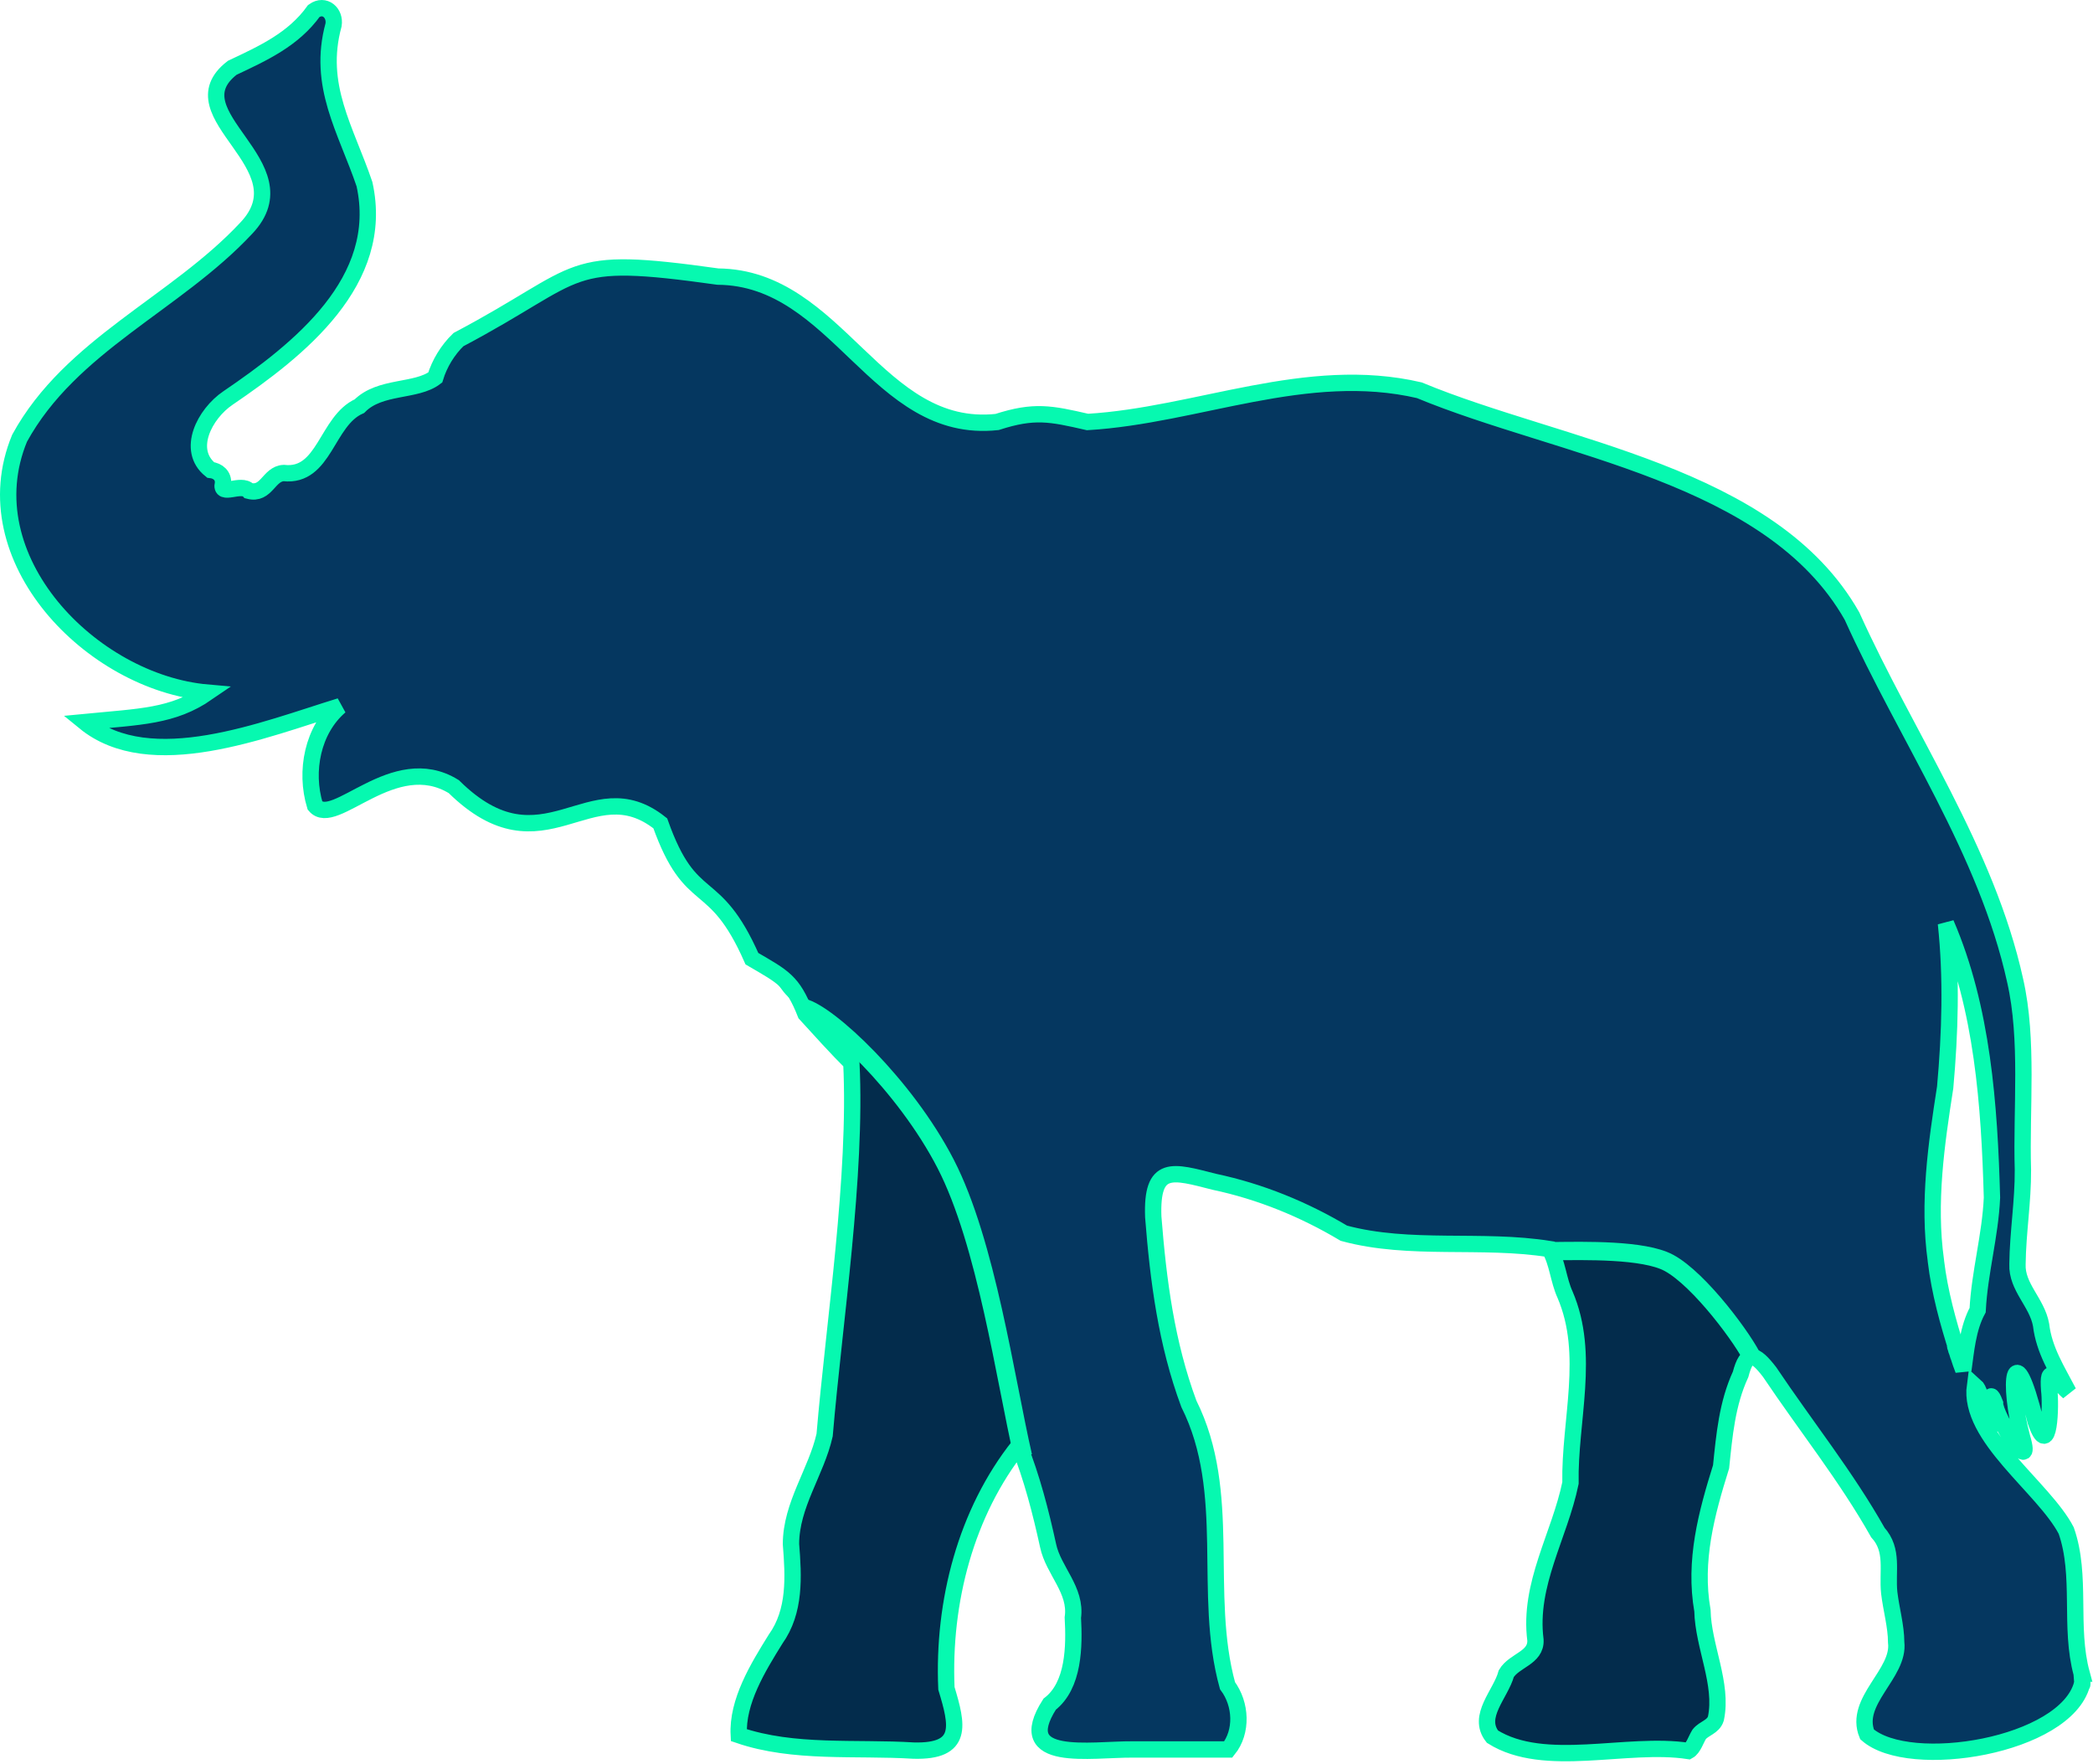<?xml version="1.0" encoding="UTF-8"?> <svg xmlns="http://www.w3.org/2000/svg" width="490" height="413" viewBox="0 0 490 413" fill="none"><path d="M73.421 2.567C75.956 0.758 78.491 3.02 78.038 5.823C74.153 20.052 80.913 30.261 85.276 43.111C90.293 65.837 69.95 81.836 53.327 93.156C47.833 96.88 43.47 105.357 49.252 109.989C50.973 110.174 52.333 111.349 52.152 113.157C51.353 116.36 56.403 112.884 58.212 114.878C62.375 115.965 62.828 110.896 66.357 110.715C75.995 111.792 76.346 98.484 84.097 95.057C88.937 90.177 97.342 91.776 101.832 88.359C102.831 85.102 104.733 81.939 107.268 79.492C137.579 63.468 131.208 59.593 167.988 64.74C196.165 64.979 205.125 101.814 233.326 98.772C242.018 95.964 245.815 96.778 254.507 98.772C280.207 97.241 305.776 85.195 332.153 91.337C365.258 105.094 414.524 110.856 433.419 144.191C446.167 172.479 464.915 199.067 471.613 229.53C474.772 243.389 472.998 259.559 473.422 273.783C473.475 281.218 472.237 288.466 472.154 295.866C471.93 301.253 476.731 304.826 477.677 310.076C478.374 316.014 481.465 320.748 484.103 325.823C480.914 323.063 479.096 318.71 479.573 325.369C480.027 328.568 479.691 342.201 476.405 332.7C471.218 311.895 469.78 323.614 473.236 336.41C476.161 346.292 466.796 331.423 466.903 328.445C465.007 323.468 466.163 331.35 466.183 332.881C463.375 332.384 464.247 326.066 462.199 324.281C460.571 336.317 478.267 348.067 483.562 358.221C487.271 368.789 484.2 380.771 487.184 391.705H487.174V391.71C487.262 392.89 487.441 394.699 487.261 394.157C483.434 408.66 446.854 414.681 436.948 405.921C433.736 398.082 444.65 391.735 443.763 384.384C443.748 380.611 442.598 376.647 442.14 372.801C441.608 367.775 443.246 362.827 439.478 358.684C432.078 345.551 422.655 333.812 414.139 321.128C410.712 316.663 408.839 315.946 407.353 321.669C404.184 328.548 403.55 335.885 402.785 343.299C399.353 354.258 396.375 365.323 398.417 376.964C398.602 385.349 403.282 394.119 401.571 402.211C400.967 404.22 398.782 404.473 397.651 405.921C396.935 407.072 396.287 409.196 395.137 409.811C380.702 407.593 361.495 414.125 349.273 406.462C345.505 401.704 351.199 396.546 352.511 391.71C354.368 388.591 359.555 388.045 359.336 383.838C357.659 370.788 364.981 359.478 367.535 347.096C367.272 332.428 372.278 317.043 366.268 303.023C364.703 299.615 364.493 295.506 362.646 292.347C346.783 289.812 329.984 292.824 314.502 288.637C305.113 283.036 294.895 278.863 284.185 276.601C274.382 274.105 269.429 272.384 269.887 284.834C271.071 299.815 272.963 314.405 278.213 328.547C288.645 349.407 281.289 372.85 287.261 394.524C290.493 398.848 290.795 405.302 287.441 409.455H265.09C255.316 409.377 236.738 412.794 245.635 398.866C251.362 394.46 251.426 385.236 251.065 378.597C251.986 372.143 246.513 367.619 245.274 361.765C243.539 353.824 241.501 345.916 238.488 338.322C226.053 353.96 220.602 374.844 221.475 395.153C224.063 403.722 225.604 410.05 213.782 409.723C200.245 408.88 185.728 410.508 172.878 406.101C172.449 398.238 177.382 390.248 181.472 383.662C186.171 377.091 185.693 369.003 185.094 361.394C185.094 352.215 191.022 344.508 192.967 335.874C195.248 309.048 202.793 274.457 201.496 247.913C198.24 244.701 197.562 244.282 194.496 240.913C193.496 240.913 194.303 235.464 190.496 238.913C188.853 234.775 185.84 234.77 183.432 231.353C181.623 228.779 179.4 226.507 176.471 224.694C176.3 224.586 176.129 224.484 175.954 224.382C167.033 204.137 161.773 213.096 154.505 192.71C138.077 179.616 127.254 204.882 106.18 184.111C92.077 175.424 78.204 194.011 73.689 188.547C71.247 180.479 73.129 170.813 79.573 165.284C61.829 170.735 35.183 181.609 19.754 168.993C32.789 167.726 40.389 167.726 48.535 162.115C21.392 159.741 -7.062 130.653 4.55 102.57C16.498 80.73 41.047 71.141 57.583 53.431C71.71 38.607 40.127 26.839 54.326 15.87C61.556 12.458 68.634 9.245 73.421 2.567ZM455.404 216.133C456.774 228.817 456.364 241.858 455.224 254.503C453.152 267.782 451.163 281.49 453.055 295.047V295.135C453.932 302.423 455.896 309.506 458.119 316.496C457.997 316.277 457.861 316.014 457.744 315.737C457.924 316.238 458.115 316.701 458.305 317.037H458.178C458.212 317.164 458.261 317.282 458.305 317.399H458.3C458.646 318.486 459.085 319.568 459.475 320.655C460.103 316.238 460.498 310.9 462.828 306.63C463.277 297.782 465.788 289.173 466.178 280.296C465.578 258.676 463.974 235.979 455.404 216.133Z" fill="#053760"></path><path d="M73.421 2.567C75.956 0.758 78.491 3.02 78.038 5.823C74.153 20.052 80.913 30.261 85.276 43.111C90.293 65.837 69.95 81.836 53.327 93.156C47.833 96.88 43.47 105.357 49.252 109.989C50.973 110.174 52.333 111.349 52.152 113.157C51.353 116.36 56.403 112.884 58.212 114.878C62.375 115.965 62.828 110.896 66.357 110.715C75.995 111.792 76.346 98.484 84.097 95.057C88.937 90.177 97.342 91.776 101.832 88.359C102.831 85.102 104.733 81.939 107.268 79.492C137.579 63.468 131.208 59.593 167.988 64.74C196.165 64.979 205.125 101.814 233.326 98.772C242.018 95.964 245.815 96.778 254.507 98.772C280.207 97.241 305.776 85.195 332.153 91.337C365.258 105.094 414.524 110.856 433.419 144.191C446.167 172.479 464.915 199.067 471.613 229.53C474.772 243.389 472.998 259.559 473.422 273.783C473.475 281.218 472.237 288.466 472.154 295.866C471.93 301.253 476.731 304.826 477.677 310.076C478.374 316.014 481.465 320.748 484.103 325.823C480.914 323.063 479.096 318.71 479.573 325.369C480.027 328.568 479.691 342.201 476.405 332.7C471.218 311.895 469.78 323.614 473.236 336.41C476.161 346.292 466.796 331.423 466.903 328.445C465.007 323.468 466.163 331.35 466.183 332.881C463.375 332.384 464.247 326.066 462.199 324.281C460.571 336.317 478.267 348.067 483.562 358.221C487.271 368.789 484.2 380.771 487.184 391.705H487.174V391.71C487.262 392.89 487.441 394.699 487.261 394.157C483.434 408.66 446.854 414.681 436.948 405.921C433.736 398.082 444.65 391.735 443.763 384.384C443.748 380.611 442.598 376.647 442.14 372.801C441.608 367.775 443.246 362.827 439.478 358.684C432.078 345.551 422.655 333.812 414.139 321.128C410.712 316.663 408.839 315.946 407.353 321.669C404.184 328.548 403.55 335.885 402.785 343.299C399.353 354.258 396.375 365.323 398.417 376.964C398.602 385.349 403.282 394.119 401.571 402.211C400.967 404.22 398.782 404.473 397.651 405.921C396.935 407.072 396.287 409.196 395.137 409.811C380.702 407.593 361.495 414.125 349.273 406.462C345.505 401.704 351.199 396.546 352.511 391.71C354.368 388.591 359.555 388.045 359.336 383.838C357.659 370.788 364.981 359.478 367.535 347.096C367.272 332.428 372.278 317.043 366.268 303.023C364.703 299.615 364.493 295.506 362.646 292.347C346.783 289.812 329.984 292.824 314.502 288.637C305.113 283.036 294.895 278.863 284.185 276.601C274.382 274.105 269.429 272.384 269.887 284.834C271.071 299.815 272.963 314.405 278.213 328.547C288.645 349.407 281.289 372.85 287.261 394.524C290.493 398.848 290.795 405.302 287.441 409.455H265.09C255.316 409.377 236.738 412.794 245.635 398.866C251.362 394.46 251.426 385.236 251.065 378.597C251.986 372.143 246.513 367.619 245.274 361.765C243.539 353.824 241.501 345.916 238.488 338.322C226.053 353.96 220.602 374.844 221.475 395.153C224.063 403.722 225.604 410.05 213.782 409.723C200.245 408.88 185.728 410.508 172.878 406.101C172.449 398.238 177.382 390.248 181.472 383.662C186.171 377.091 185.693 369.003 185.094 361.394C185.094 352.215 191.022 344.508 192.967 335.874C195.248 309.048 202.793 274.457 201.496 247.913C198.24 244.701 197.562 244.282 194.496 240.913C193.496 240.913 194.303 235.464 190.496 238.913C188.853 234.775 185.84 234.77 183.432 231.353C181.623 228.779 179.4 226.507 176.471 224.694C176.3 224.586 176.129 224.484 175.954 224.382C167.033 204.137 161.773 213.096 154.505 192.71C138.077 179.616 127.254 204.882 106.18 184.111C92.077 175.424 78.204 194.011 73.689 188.547C71.247 180.479 73.129 170.813 79.573 165.284C61.829 170.735 35.183 181.609 19.754 168.993C32.789 167.726 40.389 167.726 48.535 162.115C21.392 159.741 -7.062 130.653 4.55 102.57C16.498 80.73 41.047 71.141 57.583 53.431C71.71 38.607 40.127 26.839 54.326 15.87C61.556 12.458 68.634 9.245 73.421 2.567ZM455.404 216.133C456.774 228.817 456.364 241.858 455.224 254.503C453.152 267.782 451.163 281.49 453.055 295.047V295.135C453.932 302.423 455.896 309.506 458.119 316.496C457.997 316.277 457.861 316.014 457.744 315.737C457.924 316.238 458.115 316.701 458.305 317.037H458.178C458.212 317.164 458.261 317.282 458.305 317.399H458.3C458.646 318.486 459.085 319.568 459.475 320.655C460.103 316.238 460.498 310.9 462.828 306.63C463.277 297.782 465.788 289.173 466.178 280.296C465.578 258.676 463.974 235.979 455.404 216.133Z" stroke="#06F9B0"></path><path d="M221.475 395.148C224.064 403.718 225.604 410.045 213.783 409.719C200.245 408.875 185.728 410.503 172.878 406.097C172.449 398.234 177.382 390.244 181.472 383.658C186.171 377.086 185.694 368.999 185.094 361.389C185.094 352.21 191.022 344.503 192.967 335.87C195.248 309.043 202.293 274.957 200.996 248.413C197.74 245.201 196.033 244.782 192.967 241.413C192.874 241.174 192.332 237.469 190.496 241.413C188.853 237.274 185.84 234.765 183.432 231.348C192.787 238.821 207.801 248.605 210.341 252.364C228.392 279.083 234.671 305.402 238.488 338.317C228.012 353.458 220.671 376.419 221.475 395.148Z" fill="#032C4C"></path><path d="M411.326 318.106C409.571 316.848 408.372 317.745 407.353 321.665C404.185 328.543 403.551 335.88 402.786 343.294C399.354 354.253 396.375 365.319 398.418 376.96C398.603 385.345 403.283 394.115 401.572 402.207C400.967 404.215 398.783 404.469 397.652 405.917C396.936 407.067 396.287 409.192 395.137 409.807C380.703 407.589 361.496 414.121 349.274 406.458C345.506 401.7 351.2 396.542 352.511 391.706C354.369 388.586 359.555 388.04 359.336 383.833C357.659 370.784 364.981 359.474 367.536 347.092C367.272 332.423 372.279 317.038 366.268 303.018C364.854 299.937 364.547 296.286 363.129 293.278C376.242 291.363 390.369 293.761 400.329 301.887C405.603 306.197 408.967 311.501 411.326 318.106Z" fill="#032C4C"></path><path d="M487.351 391.809C484.371 380.872 487.44 368.889 483.729 358.316C478.433 348.158 460.734 336.409 462.364 324.37C464.408 326.155 463.54 332.471 466.346 332.968C466.327 331.439 465.169 323.553 467.069 328.534C466.962 331.514 476.329 346.384 473.404 336.501C469.945 323.702 471.385 311.978 476.574 332.79C479.858 342.295 480.196 328.652 479.743 325.457C479.264 318.795 481.083 323.149 484.271 325.91C481.636 320.833 478.541 316.097 477.843 310.16C476.9 304.908 472.094 301.334 472.321 295.946C472.402 288.542 473.642 281.29 473.59 273.857C473.163 259.628 474.937 243.451 471.779 229.59C465.08 199.117 446.324 172.523 433.576 144.226C414.675 110.884 365.394 105.117 332.279 91.36C305.893 85.214 280.319 97.261 254.608 98.793C245.917 96.8 242.117 95.988 233.425 98.793C205.216 101.836 196.254 64.992 168.067 64.754C131.279 59.603 137.651 63.478 107.327 79.51C104.792 81.956 102.892 85.121 101.894 88.38C97.403 91.794 88.993 90.198 84.15 95.078C76.401 98.507 76.049 111.816 66.407 110.74C62.878 110.921 62.425 115.991 58.261 114.904C56.45 112.911 51.399 116.388 52.197 113.185C52.379 111.374 51.021 110.198 49.299 110.016C43.513 105.381 47.877 96.901 53.374 93.178C70.003 81.856 90.352 65.849 85.331 43.118C80.966 30.263 74.204 20.053 78.09 5.821C78.543 3.015 76.008 0.751 73.473 2.563C68.686 9.243 61.605 12.457 54.372 15.871C40.169 26.841 71.763 38.609 57.63 53.439C41.09 71.156 16.533 80.75 4.583 102.594C-7.033 130.683 21.428 159.779 48.579 162.158C40.433 167.769 32.829 167.769 19.791 169.038C35.226 181.656 61.876 170.775 79.626 165.327C73.18 170.857 71.299 180.525 73.741 188.593C78.257 194.059 92.137 175.466 106.239 184.158C127.322 204.933 138.148 179.66 154.581 192.757C161.851 213.153 167.11 204.191 176.035 224.439C183.45 228.766 185.55 229.664 188.589 237.368C191.659 240.734 196.056 245.61 199.314 248.824C200.609 275.374 195.333 309.132 193.055 335.963C191.11 344.599 185.18 352.311 185.18 361.493C185.777 369.104 186.256 377.191 181.558 383.763C177.464 390.354 172.532 398.348 172.959 406.212C185.814 410.621 200.332 408.992 213.874 409.834C225.698 410.161 224.158 403.833 221.568 395.26C220.699 374.946 226.147 354.055 238.587 338.413C241.601 346.01 243.638 353.918 245.375 361.86C246.614 367.716 252.092 372.244 251.168 378.698C251.532 385.341 251.465 394.567 245.735 398.975C236.835 412.907 255.421 409.485 265.196 409.567H287.556C290.907 405.411 290.607 398.957 287.374 394.63C281.399 372.949 288.759 349.502 278.323 328.637C273.071 314.487 271.179 299.894 269.995 284.912C269.535 272.458 274.493 274.176 284.298 276.674C295.008 278.937 305.229 283.109 314.622 288.713C330.112 292.903 346.913 289.889 362.782 292.424C364.63 295.582 364.838 299.694 366.404 303.105C372.416 317.125 367.409 332.516 367.669 347.19C365.116 359.574 357.794 370.889 359.468 383.941C359.687 388.15 354.498 388.695 352.643 391.817C351.329 396.652 345.636 401.811 349.403 406.572C361.631 414.239 380.844 407.704 395.28 409.923C396.431 409.307 397.08 407.181 397.797 406.03C398.928 404.583 401.111 404.327 401.716 402.319C403.426 394.225 398.747 385.456 398.565 377.065C396.52 365.423 399.496 354.352 402.929 343.389C403.697 335.974 404.332 328.634 407.501 321.753C408.986 316.031 410.86 316.747 414.289 321.211C422.806 333.904 432.233 345.646 439.636 358.78C443.403 362.925 441.763 367.876 442.297 372.901C442.757 376.749 443.908 380.713 443.919 384.487C444.806 391.839 433.888 398.192 437.102 406.03C447.014 414.792 483.603 408.773 487.433 394.262C487.614 394.804 487.433 392.997 487.343 391.817V391.809H487.351ZM458.471 317.489C458.426 317.37 458.382 317.255 458.344 317.125H458.471C458.281 316.791 458.092 316.328 457.91 315.823C458.029 316.105 458.162 316.365 458.289 316.584C456.062 309.595 454.099 302.507 453.219 295.218V295.129C451.327 281.569 453.319 267.856 455.39 254.574C456.53 241.926 456.938 228.881 455.572 216.193C464.145 236.044 465.748 258.749 466.346 280.374C465.956 289.255 463.447 297.864 462.994 306.716C460.668 310.987 460.271 316.328 459.643 320.748C459.254 319.66 458.812 318.577 458.467 317.489H458.471Z" stroke="#06F9B0" stroke-width="3.826"></path><path d="M187.996 235.913C193.846 237.294 211.834 253.95 221.389 272.474C230.943 290.999 235.352 322.876 239.496 340.913" stroke="#06F9B0" stroke-width="4.284"></path><path d="M363.496 292.913C370.971 292.832 384.803 292.502 390.653 295.622C397.965 299.522 408.496 313.913 410.496 318.413" stroke="#06F9B0" stroke-width="4.284"></path></svg> 